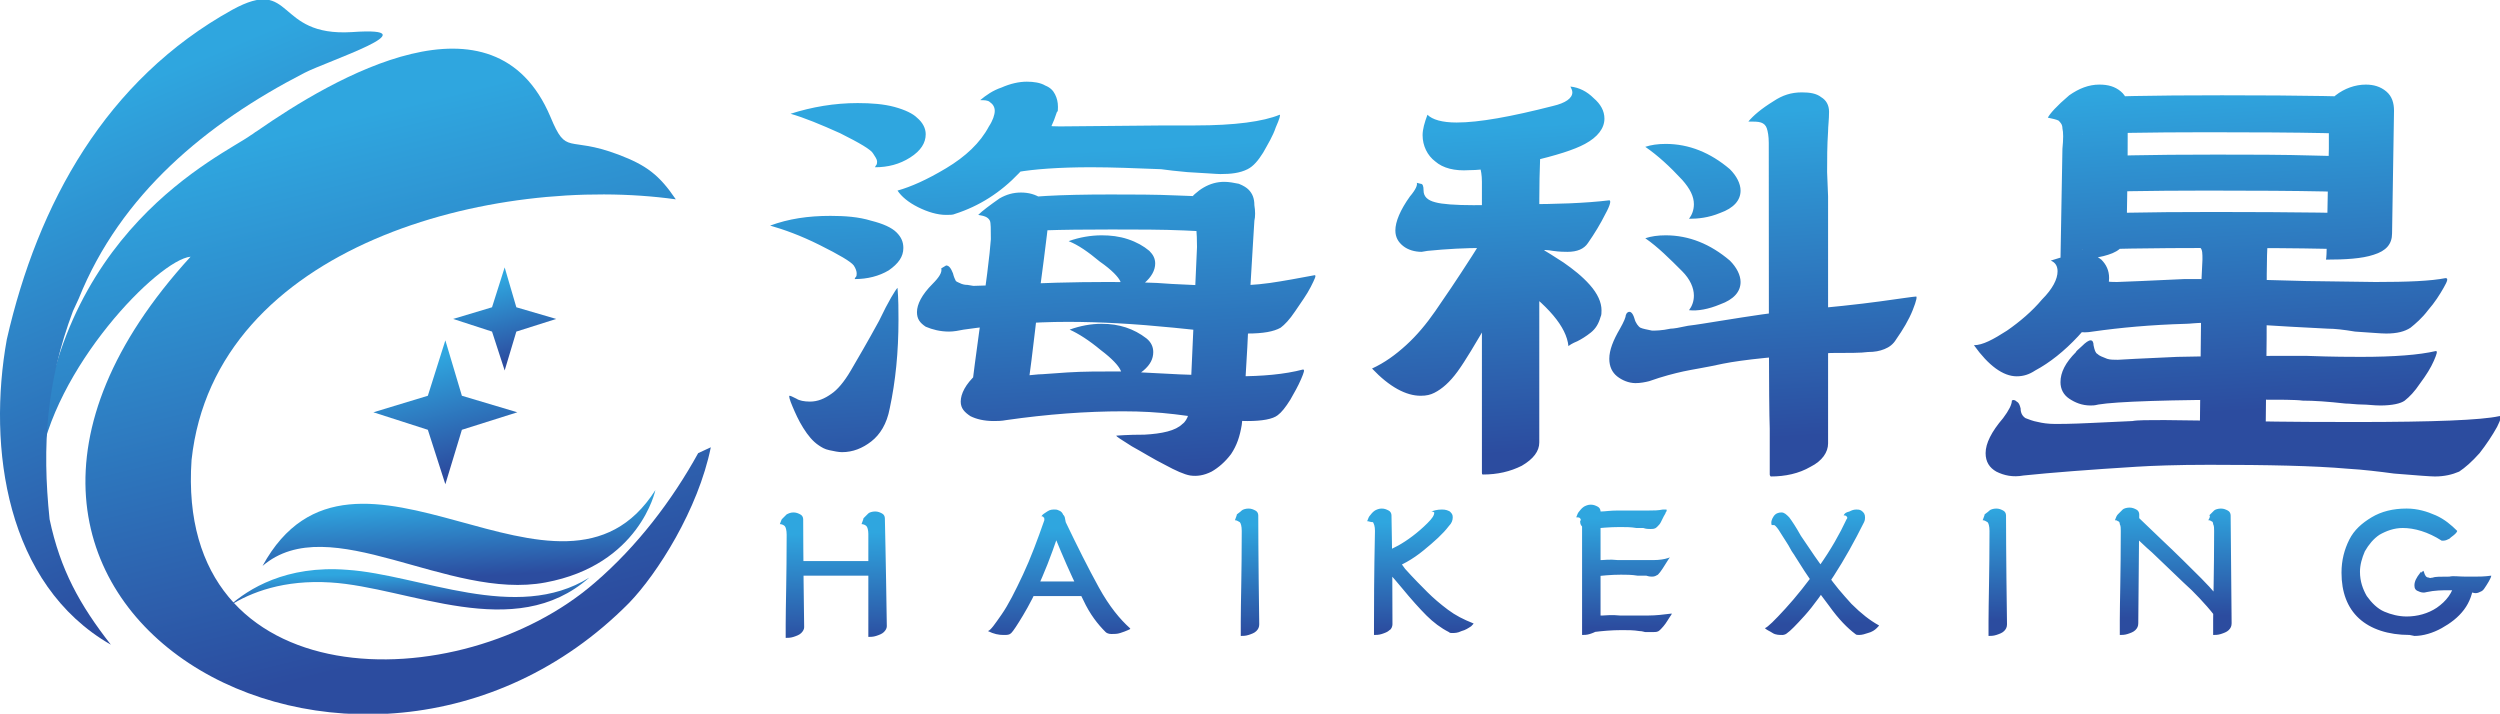 <?xml version="1.0" encoding="utf-8"?>
<!-- Generator: Adobe Illustrator 28.0.0, SVG Export Plug-In . SVG Version: 6.00 Build 0)  -->
<svg version="1.1" id="图层_1" xmlns="http://www.w3.org/2000/svg" xmlns:xlink="http://www.w3.org/1999/xlink" x="0px" y="0px"
	 viewBox="0 0 257.1 73.4" style="enable-background:new 0 0 257.1 73.4;" xml:space="preserve">
<style type="text/css">
	
		.st0{clip-path:url(#SVGID_00000139255620144401603100000001497599883877988515_);fill:url(#SVGID_00000005257377895152586500000008884716684789506188_);}
	
		.st1{clip-path:url(#SVGID_00000026146700559821559760000000925418898502869145_);fill:url(#SVGID_00000139257247910345515480000003093913968664361405_);}
	
		.st2{clip-path:url(#SVGID_00000019678672888026250570000003241122732037729184_);fill:url(#SVGID_00000069399945187972515630000011852765856300305844_);}
	
		.st3{clip-path:url(#SVGID_00000035510167943504336010000006294779376982434737_);fill:url(#SVGID_00000085957733086405331770000014413500155393755577_);}
	
		.st4{clip-path:url(#SVGID_00000143583385903379129910000014608744512101902526_);fill:url(#SVGID_00000023999557286131086840000008204883322055732137_);}
	
		.st5{clip-path:url(#SVGID_00000080173921608041693180000012328940273250488454_);fill:url(#SVGID_00000085234494563420574220000005568390131853070239_);}
	
		.st6{clip-path:url(#SVGID_00000052098314636954865860000008711683285792209833_);fill:url(#SVGID_00000103946677130650593140000015391327886340160143_);}
	
		.st7{clip-path:url(#SVGID_00000104684681093672347880000013804317061639691184_);fill:url(#SVGID_00000137833646709596831170000003660230965260800959_);}
</style>
<g>
	<defs>
		<path id="SVGID_1_" d="M206.9,41.2c0,0.4-0.3,1-0.9,1.8c-1.2,1.4-1.8,2.6-1.8,3.6c0,0.9,0.4,1.5,1.1,1.9c0.8,0.4,1.7,0.6,2.8,0.4
			c2.9-0.3,6.8-0.6,11.6-0.9c1.6-0.1,4.1-0.2,7.5-0.2c6,0,10.8,0.1,14.2,0.4c1.7,0.1,3.3,0.3,4.8,0.5c2.4,0.2,3.8,0.3,4.2,0.3
			c1,0,1.8-0.2,2.5-0.5c0.6-0.4,1.3-1,2.1-1.9c0.7-0.9,1.3-1.8,1.8-2.7c0.4-0.8,0.5-1.2,0.2-1.1c-1.8,0.4-6.7,0.6-14.7,0.6
			c-2.8,0-6.7,0-11.8-0.1l-7.9-0.1c-1.7,0-2.8,0-3.3,0.1l-4.3,0.2c-2,0.1-3.3,0.1-3.6,0.1c-0.8,0-1.4-0.1-1.8-0.2
			c-0.6-0.1-1-0.3-1.3-0.4c-0.3-0.2-0.5-0.5-0.5-1c-0.1-0.4-0.2-0.6-0.4-0.7C207.2,41.1,207,41.1,206.9,41.2 M214.1,25.7
			c2.2-0.1,6.8-0.2,13.8-0.2c9.5,0,15,0.1,16.6,0.4l0.2-3.9c-2.8-0.1-8.5-0.2-17-0.2c-7.2,0-11.7,0.1-13.5,0.3V25.7z M214.1,19.8
			c2.4-0.1,6.7-0.2,12.9-0.2c10.1,0,15.9,0.1,17.5,0.4l0.2-3.8c-1.1-0.1-3.3-0.1-6.6-0.2c-3.3-0.1-6.7-0.1-10.2-0.1
			c-6.9,0-11.5,0.1-13.7,0.3V19.8z M214.1,13.8c2.4-0.1,6.7-0.2,12.9-0.2c10.1,0,15.9,0.1,17.5,0.4l0.2-3.9
			c-2.3-0.2-7.7-0.3-16.2-0.3c-7.3,0-12,0.1-14.3,0.3V13.8z M237.9,12.1c0.6,0.1,1,0.2,1.2,0.3c0.2,0.1,0.3,0.4,0.4,0.8
			c0,0.4,0,1.1,0,2.1l-0.1,3.9c-0.1,4.8-0.1,7.3-0.2,7.5c2,0,3.7-0.1,4.9-0.5c1.3-0.4,1.9-1.1,1.9-2.2l0.2-12.6c0-0.8-0.2-1.5-0.8-2
			c-0.6-0.5-1.3-0.7-2.1-0.7c-1.1,0-2.2,0.4-3.1,1.1C238.9,10.9,238.2,11.6,237.9,12.1z M210.6,12.1c0.5,0.1,0.9,0.2,1.1,0.3
			c0.2,0.2,0.4,0.4,0.4,0.8c0.1,0.4,0.1,1.1,0,2.1l-0.2,11.4c2,0,3.7-0.1,4.9-0.5c1.3-0.4,1.9-1.1,1.9-2.3l0.1-6.3
			c0-3.4,0-5.5,0.1-6.2c0-0.8-0.2-1.5-0.8-2c-0.6-0.5-1.3-0.7-2.2-0.7c-1.1,0-2.1,0.4-3.1,1.1C211.5,10.9,210.8,11.7,210.6,12.1z
			 M225.2,25.1c0.5,0,0.9,0.2,1.1,0.4c0.2,0.2,0.2,0.6,0.2,1.2l-0.1,2.1l-0.2,18.4c2,0,3.7-0.1,4.9-0.5c1.3-0.4,1.9-1.1,1.9-2.3
			l0.1-9.6c0-5.6,0-8.8,0.1-9.6c0-0.9-0.2-1.6-0.8-2.1s-1.3-0.7-2.2-0.7c-0.9,0-1.8,0.2-2.7,0.7C226,23.8,225.3,24.5,225.2,25.1z
			 M210.9,26.8c0.5,0.2,0.7,0.6,0.7,1.1c0,0.8-0.5,1.8-1.6,2.9c-1,1.2-2.3,2.3-3.6,3.2c-1.4,0.9-2.5,1.5-3.4,1.5
			c1.5,2.1,3,3.2,4.4,3.2c0.7,0,1.3-0.2,1.9-0.6c1.5-0.8,3-2,4.4-3.5c1.4-1.5,2.4-3,2.9-4.5c0.2-0.6,0.3-1.1,0.3-1.5
			c0-0.8-0.3-1.4-0.8-1.9c-0.5-0.4-1.3-0.7-2.2-0.7C213.1,26.2,212.1,26.4,210.9,26.8z M212.8,28.3c-1.2,1.1-1.8,2.1-1.8,3.2
			c0,0.9,0.4,1.6,1.3,2.1c0.9,0.5,1.8,0.7,2.9,0.5c2.8-0.4,6-0.7,9.6-0.8c0.4,0,1-0.1,1.9-0.1c1.3,0,4.3,0.1,8.9,0.4l3.8,0.2
			c0.7,0,1.6,0.1,2.8,0.3c1.6,0.1,2.6,0.2,3.2,0.2c1.1,0,1.9-0.2,2.5-0.6c0.5-0.4,1.2-1,1.8-1.8c0.7-0.8,1.2-1.6,1.6-2.3
			c0.4-0.7,0.5-1,0.2-1c-1.5,0.3-3.9,0.4-7.2,0.4l-7.2-0.1l-3.7-0.1c-3.3-0.1-5.6-0.1-6.9-0.1h-1.9l-4.4,0.2l-2.5,0.1
			c-0.4,0-0.8,0-1.2-0.1c-0.6-0.2-1-0.3-1.1-0.4c-0.2-0.1-0.3-0.5-0.4-1c0-0.3-0.2-0.4-0.4-0.4c-0.2,0-0.5,0.2-0.9,0.6
			C213.2,27.9,212.9,28.2,212.8,28.3z M213.5,36.2c-1.1,1.1-1.6,2.1-1.6,3.1c0,0.7,0.3,1.3,0.9,1.7c0.6,0.4,1.3,0.7,2.2,0.7
			c0.2,0,0.4,0,0.8-0.1c1.8-0.3,7.2-0.5,16.1-0.5c2.6,0,4.2,0,4.9,0.1c1.2,0,2.6,0.1,4.4,0.3c0.5,0,1.1,0.1,1.7,0.1
			c0.6,0,1.2,0.1,1.9,0.1c1.2,0,2.1-0.2,2.5-0.5c0.5-0.4,1-0.9,1.6-1.8c0.6-0.8,1.1-1.6,1.4-2.3c0.3-0.7,0.4-1,0.2-1
			c-1.7,0.4-4.3,0.6-7.7,0.6c-1,0-2.8,0-5.5-0.1h-3.8c-1.9,0-5.1,0-9.6,0.1l-4.3,0.2l-1.8,0.1c-0.4,0-0.8,0-1.1-0.1
			c-0.5-0.2-0.8-0.3-1-0.5c-0.2-0.1-0.3-0.4-0.4-0.9c0-0.3-0.1-0.5-0.3-0.5c-0.2,0-0.5,0.2-0.9,0.6
			C213.8,35.9,213.5,36.1,213.5,36.2z M158.9,25.8c0.2,0.1,0.8,0.5,1.9,1.2c1,0.7,1.9,1.4,2.7,2.3c0.8,0.9,1.2,1.8,1.2,2.6
			c0,0.3,0,0.5-0.1,0.7c-0.2,0.7-0.5,1.2-1,1.6c-0.5,0.4-1,0.7-1.4,0.9c-0.5,0.2-0.8,0.4-0.9,0.5c-0.2-2-2.1-4.2-5.6-6.7
			c-0.5-0.4-0.9-0.5-1.1-0.5c-0.2,0-0.4,0.1-0.4,0.3c-0.3-0.5-0.5-1-0.5-1.5c0-0.5,0.1-1,0.4-1.5c0.2-0.5,0.6-0.8,1.1-1
			c0.3-0.2,0.6-0.3,0.9-0.3C156.7,24.4,157.7,24.8,158.9,25.8z M173.7,31.9c0.3-0.4,0.5-0.9,0.5-1.5c0-0.8-0.4-1.7-1.2-2.5
			c-1.3-1.3-2.5-2.5-3.8-3.4c0.6-0.2,1.3-0.3,2.1-0.3c2.4,0,4.6,0.9,6.6,2.6c0.7,0.7,1.1,1.5,1.1,2.2c0,1-0.7,1.8-2.1,2.3
			C175.7,31.8,174.6,32,173.7,31.9z M173.7,22.5c0.3-0.4,0.5-0.9,0.5-1.5c0-0.8-0.4-1.6-1.2-2.5c-1.3-1.4-2.5-2.5-3.8-3.4
			c0.6-0.2,1.3-0.3,2.1-0.3c2.4,0,4.6,0.9,6.6,2.6c0.7,0.7,1.1,1.5,1.1,2.2c0,1-0.7,1.8-2.1,2.3C175.7,22.4,174.6,22.5,173.7,22.5z
			 M167.2,32.4c0,0.2-0.2,0.7-0.6,1.4c-0.7,1.2-1.1,2.2-1.1,3.1c0,0.8,0.3,1.4,0.8,1.8s1.2,0.7,1.9,0.7c0.5,0,1-0.1,1.4-0.2
			c1.4-0.5,2.6-0.8,3.5-1c0.9-0.2,2.3-0.4,4.1-0.8c2-0.4,5.7-0.8,11.1-1.1c1.8,0,3.1,0,3.8-0.1c0.7,0,1.2-0.1,1.7-0.3
			c0.5-0.2,0.9-0.5,1.2-1c0.7-1,1.3-2,1.7-3c0.4-1,0.5-1.5,0.3-1.4c-0.2,0-1.5,0.2-3.7,0.5c-2.2,0.3-5,0.6-8.5,0.9
			c-2.2,0.2-4.8,0.6-7.9,1.1c-1.3,0.2-2.4,0.4-3.3,0.5c-0.9,0.2-1.5,0.3-1.8,0.3c-0.9,0.2-1.6,0.2-1.9,0.2c-0.5-0.1-1-0.2-1.2-0.3
			s-0.5-0.5-0.6-0.9c-0.2-0.7-0.5-0.9-0.8-0.6L167.2,32.4z M150.6,16.6c0.5-0.8,1.4-1.6,2.5-2.4c0.5-0.4,1.2-0.7,1.8-0.9
			c0.7-0.2,1.3-0.3,1.8-0.3c1.2,0,1.8,0.5,1.8,1.5c-0.2,2.4-0.2,5.1-0.2,8.3v22.7c0,0.9-0.6,1.7-1.8,2.4c-1.2,0.6-2.5,0.9-4,0.9
			c-0.1,0-0.1-0.1-0.1-0.2c0-0.1,0-0.2,0-0.4c0-0.2,0-0.7,0-1.3c0-0.6,0-1.6,0-2.9V18.7c0-0.7-0.1-1.2-0.2-1.5
			c-0.1-0.3-0.3-0.5-0.5-0.5C151.6,16.7,151.2,16.6,150.6,16.6z M152.2,21.4c0.3-0.4,0.7-0.7,1.4-1c0.7-0.3,1.3-0.4,2-0.4
			c0.9,0,1.6,0.2,2.2,0.7c0.5,0.5,0.8,1.2,0.6,2.3c-0.1,0.6-0.3,1.2-0.6,1.9c-0.3,0.6-0.7,1.3-1,1.9c-0.4,0.6-0.6,1.1-0.8,1.4
			l-2.9,4.8c-1.4,2.4-2.4,4.1-3.2,5.2c-0.8,1.1-1.6,1.8-2.4,2.2c-0.4,0.2-0.8,0.3-1.4,0.3c-1.5,0-3.2-0.9-5-2.8
			c1.3-0.6,2.4-1.4,3.5-2.4c1.1-1,2.1-2.2,3-3.5c0.9-1.3,2.2-3.2,3.8-5.7l1.2-1.9c0.4-0.8,0.6-1.4,0.6-1.9
			C153.3,21.9,152.9,21.5,152.2,21.4z M146.1,18.9c0.2,0,0.3,0.2,0.3,0.7c0,0.6,0.4,1,1.2,1.2c0.7,0.2,2.1,0.3,3.9,0.3
			c2,0,3.7,0,5.1-0.1c3.4,0,6.4-0.1,8.9-0.4c0.2,0,0.1,0.5-0.4,1.4c-0.5,1-1.1,2-1.8,3c-0.4,0.6-1.1,0.9-2.1,0.9
			c-0.3,0-0.8,0-1.5-0.1c-0.5-0.1-1-0.1-1.4-0.1c-2.2-0.1-4.1-0.2-5.7-0.2c-1.9,0-3.8,0.1-5.8,0.3l-0.6,0.1c-0.7,0-1.4-0.2-1.9-0.6
			c-0.5-0.4-0.8-0.9-0.8-1.6c0-0.9,0.5-2.1,1.5-3.5c0.6-0.7,0.8-1.2,0.7-1.4L146.1,18.9z M161.5,8.9c0.9,0.1,1.7,0.5,2.4,1.2
			c0.7,0.6,1.1,1.3,1.1,2.1c0,1-0.7,1.9-2,2.6c-1.1,0.6-3,1.2-5.6,1.8c-2.6,0.5-4.7,0.9-6.3,0.9c-1.5,0.1-2.7-0.2-3.5-0.9
			c-0.8-0.6-1.3-1.6-1.3-2.7c0-0.6,0.2-1.3,0.5-2.1c0.5,0.5,1.5,0.8,3,0.8c2.3,0,5.6-0.6,9.9-1.7c1.3-0.3,2-0.8,2-1.4
			C161.7,9.3,161.6,9.1,161.5,8.9z M179.8,12.5c0.6,0,1,0,1.3,0.1c0.3,0.1,0.5,0.3,0.6,0.6c0.1,0.3,0.2,0.8,0.2,1.5
			c0,16.8,0,26.6,0.1,29.4c0,1.3,0,2.3,0,2.9c0,0.6,0,1.1,0,1.3c0,0.2,0,0.4,0,0.5c0,0.1,0.1,0.2,0.1,0.2c1.5,0,2.9-0.3,4.1-1
			c1.2-0.6,1.8-1.5,1.8-2.4V20.2l-0.1-2.5c0-1.3,0-2.7,0.1-4.2c0-0.5,0.1-1.2,0.1-2c0-0.7-0.3-1.2-0.8-1.5c-0.5-0.4-1.2-0.5-2-0.5
			c-1.1,0-2,0.3-2.9,0.9C181.1,11.2,180.3,11.9,179.8,12.5z M122,20.9c1.1-1.4,2.4-2.2,3.9-2.2c0.5,0,1,0.1,1.5,0.2
			c0.5,0.2,0.8,0.4,1,0.6c0.4,0.4,0.6,0.9,0.6,1.6c0.1,0.6,0.1,1.2,0,1.6c0,0.2-0.2,3-0.5,8.3c-0.3,6.9-0.6,11.1-0.8,12.7
			c-0.2,1.2-0.5,2.1-1.1,3c-0.6,0.8-1.3,1.4-2,1.8c-0.8,0.4-1.5,0.5-2.2,0.4c-0.6-0.1-1.5-0.5-2.6-1.1c-1.2-0.6-2.3-1.3-3.4-1.9
			c-1.1-0.7-1.6-1-1.6-1.1c0.1,0,1.1-0.1,2.9-0.1c1.8-0.1,3.2-0.4,3.9-1.1c0.3-0.2,0.5-0.6,0.6-0.9c0.1-0.4,0.2-0.9,0.2-1.6
			l0.7-15.7C123.1,22.5,122.7,21,122,20.9z M110,33.9c1.1-0.4,2.2-0.6,3.3-0.6c1.8,0,3.3,0.5,4.6,1.5c0.5,0.4,0.7,0.9,0.7,1.4
			c0,0.7-0.3,1.3-1,1.9c-0.7,0.6-1.5,0.8-2.4,0.7c0,0,0-0.1,0.1-0.1c0.1-0.1,0.1-0.1,0.1-0.2c0-0.1-0.1-0.3-0.2-0.5
			c-0.2-0.4-0.8-1.1-2-2C112,35,110.9,34.3,110,33.9z M109.9,24.8c1.1-0.4,2.3-0.6,3.4-0.6c0.9,0,1.8,0.1,2.7,0.4
			c0.9,0.3,1.6,0.7,2.2,1.2c0.4,0.4,0.6,0.8,0.6,1.3c0,0.7-0.4,1.4-1.1,2c-0.7,0.6-1.6,0.8-2.5,0.7c0,0,0-0.1,0.1-0.1
			c0.1-0.1,0.1-0.1,0.1-0.2c0-0.1-0.1-0.3-0.2-0.6c-0.2-0.4-0.8-1.1-2.1-2C111.9,25.9,110.9,25.2,109.9,24.8z M79.2,23.2
			c1.4,0.4,3.1,1,5.1,2c2,1,3.2,1.7,3.5,2.1c0.2,0.3,0.3,0.6,0.3,0.8c0,0.2,0,0.3-0.1,0.4c-0.1,0.1-0.1,0.2-0.1,0.2
			c1.3,0,2.5-0.3,3.5-0.9c1-0.7,1.5-1.4,1.5-2.3c0-0.6-0.2-1.1-0.7-1.6c-0.5-0.5-1.4-0.9-2.6-1.2c-1.3-0.4-2.7-0.5-4.2-0.5
			C83.1,22.2,81.1,22.5,79.2,23.2z M81.3,11.7c1.4,0.4,3.1,1.1,5.1,2c2,1,3.2,1.7,3.4,2.1c0.2,0.3,0.4,0.6,0.4,0.8
			c0,0.1,0,0.3-0.1,0.4c-0.1,0.1-0.1,0.2-0.1,0.2c1.3,0,2.5-0.3,3.6-1c1.1-0.7,1.6-1.5,1.6-2.4c0-0.6-0.3-1.2-0.9-1.7
			c-0.4-0.4-1.2-0.8-2.3-1.1c-1.1-0.3-2.4-0.4-3.8-0.4C85.8,10.6,83.5,11,81.3,11.7z M92.3,29.6c-0.2,0.2-0.9,1.3-1.9,3.4
			c-1.2,2.2-2.2,3.9-2.9,5.1c-0.7,1.2-1.4,2-2,2.4c-0.7,0.5-1.4,0.8-2.2,0.8c-0.6,0-1.1-0.1-1.4-0.3c-0.4-0.2-0.6-0.3-0.7-0.3
			c-0.1,0,0,0.4,0.3,1.1c0.3,0.7,0.6,1.4,1.1,2.2c0.5,0.8,1,1.4,1.6,1.8c0.3,0.2,0.6,0.4,1.1,0.5c0.5,0.1,0.9,0.2,1.3,0.2
			c1.1,0,2.1-0.4,3-1.1c0.9-0.7,1.6-1.8,1.9-3.4c0.6-2.8,0.9-5.8,0.9-9.1C92.4,31.9,92.4,30.8,92.3,29.6z M105.1,11.1
			c0-0.1,0-0.1,0.1-0.1c0.1,0,0.2,0.1,0.4,0.2c0.2,0.1,0.3,0.3,0.3,0.4c0.1,0.8,0.5,1.2,1.3,1.3c0.2,0,0.8,0.1,1.8,0.1l10.8-0.1h3.1
			c4.1,0,7-0.4,8.7-1.1c0.1,0,0,0.4-0.4,1.3c-0.3,0.9-0.8,1.7-1.3,2.6c-0.5,0.8-1,1.4-1.6,1.7c-0.8,0.4-1.7,0.5-2.8,0.5
			c-0.4,0-1.5-0.1-3.4-0.2c-1.1-0.1-2-0.2-2.7-0.3c-2.6-0.1-5-0.2-7.2-0.2c-3.3,0-5.9,0.2-7.6,0.5c-0.6,0.1-1.1,0.2-1.5,0.2
			c-1.2,0-1.8-0.4-1.8-1.3c0-0.5,0.1-1,0.4-1.4c0.3-0.5,0.4-0.7,0.5-0.8c0.2-0.3,0.7-0.9,1.6-1.8c0.1-0.1,0.4-0.4,0.8-0.8
			C105,11.4,105.1,11.2,105.1,11.1z M100.8,10.3c0.6-0.5,1.3-1,2.2-1.3c0.9-0.4,1.8-0.6,2.6-0.6c0.7,0,1.4,0.1,1.9,0.4
			c0.5,0.2,0.8,0.5,1,0.9c0.2,0.4,0.3,0.8,0.3,1.3c0,0.3,0,0.5-0.1,0.5c-0.7,2.2-2,4.3-3.9,6.3c-1.9,2-4.1,3.4-6.6,4.2
			c-0.2,0.1-0.5,0.1-0.9,0.1c-0.9,0-1.9-0.3-2.9-0.8c-1-0.5-1.7-1.1-2.1-1.7c1.4-0.4,3-1.1,5-2.3c2-1.2,3.5-2.6,4.4-4.3
			c0.4-0.6,0.6-1.2,0.6-1.6c0-0.4-0.2-0.7-0.5-0.9C101.6,10.3,101.2,10.3,100.8,10.3z M100.6,22.1c0.4-0.4,1.2-1,2.2-1.7
			c0.7-0.4,1.4-0.6,2.2-0.6c0.8,0,1.5,0.2,2.1,0.6c0.5,0.4,0.8,0.9,0.8,1.6c0,0.2-0.3,2.9-1,8.1c-0.7,6.1-1.1,9.3-1.2,9.6
			c-0.1,0.8-0.7,1.4-1.9,1.7c-1.2,0.3-2.5,0.4-4,0.3c-0.1,0,0.2-2.5,0.9-7.6c0.7-4.8,1.1-8,1.2-9.5c0-1,0-1.7-0.1-1.9
			C101.6,22.3,101.2,22.2,100.6,22.1z M103.6,20.6c1.8-0.4,5.3-0.6,10.6-0.6c2.3,0,4.6,0,6.8,0.1c2.2,0.1,3.9,0.1,5.1,0.2l-0.1,3.7
			c-0.5-0.1-1.9-0.2-4.2-0.3c-2.3-0.1-4.8-0.1-7.5-0.1c-5.5,0-9.1,0.1-10.8,0.4V20.6z M101.6,36.7c0.4,0,0.6,0.3,0.6,0.8
			c0.1,0.4,0.2,0.7,0.4,0.8c0.2,0.1,0.6,0.2,1.1,0.3l0.6,0.1c0.6,0,1.4-0.1,2.5-0.2c0.4,0,1.4-0.1,3-0.2c1.6-0.1,3.3-0.1,5-0.1
			c1.1,0,2,0,2.6,0.1l3.9,0.2c3.1,0.1,5,0.2,5.9,0.2c2.6,0,4.9-0.2,6.8-0.7c0.2,0,0.1,0.3-0.2,1c-0.3,0.7-0.7,1.4-1.1,2.1
			c-0.5,0.8-0.9,1.3-1.3,1.6c-0.5,0.4-1.6,0.6-3.1,0.6c-1.4,0-3.9-0.2-7.5-0.7c-1.7-0.2-3.4-0.3-5.3-0.3c-3.8,0-7.8,0.3-12,0.9
			c-0.5,0.1-1,0.1-1.3,0.1c-1,0-1.8-0.2-2.4-0.5c-0.6-0.4-1-0.8-1-1.5c0-0.8,0.5-1.8,1.6-2.8c0.7-0.7,1-1.3,0.9-1.7L101.6,36.7z
			 M97.3,27.3c0.3,0,0.5,0.3,0.7,0.8c0.1,0.4,0.2,0.6,0.3,0.8c0.1,0.1,0.4,0.2,0.6,0.3c0.3,0.1,0.5,0.1,0.6,0.1l0.6,0.1l3.2-0.1
			c3.5-0.2,7.1-0.3,10.6-0.3c1.1,0,2.8,0,5.1,0.1l1.5,0.1c2.1,0.1,3.8,0.2,5.2,0.2c1.8,0,3.5-0.1,4.9-0.3c1.4-0.2,3-0.5,4.6-0.8
			c0.2,0,0,0.4-0.4,1.2c-0.4,0.8-1,1.6-1.6,2.5c-0.6,0.9-1.1,1.4-1.5,1.7c-0.7,0.4-1.8,0.6-3.4,0.6c-1.4,0-3.9-0.2-7.6-0.6
			c-4-0.4-7.6-0.6-10.9-0.6c-3.6,0-7.2,0.3-10.7,0.8c-0.5,0.1-1,0.2-1.5,0.2c-0.9,0-1.7-0.2-2.4-0.5c-0.6-0.4-0.9-0.8-0.9-1.5
			c0-0.8,0.5-1.8,1.6-2.9c0.7-0.7,1-1.2,0.9-1.6L97.3,27.3z"/>
	</defs>
	<clipPath id="SVGID_00000169559530155374106830000011329094235128780945_">
		<use xlink:href="#SVGID_1_"  style="overflow:visible;"/>
	</clipPath>
	
		<linearGradient id="SVGID_00000114785411491764435130000012794567093562009731_" gradientUnits="userSpaceOnUse" x1="169.19" y1="45.824" x2="167.26" y2="12.314">
		<stop  offset="0" style="stop-color:#2C4C9F"/>
		<stop  offset="1" style="stop-color:#2FA6DF"/>
	</linearGradient>
	
		<rect x="79.2" y="8.4" style="clip-path:url(#SVGID_00000169559530155374106830000011329094235128780945_);fill:url(#SVGID_00000114785411491764435130000012794567093562009731_);" width="178.1" height="40.7"/>
</g>
<g>
	<defs>
		<path id="SVGID_00000085942889406608884920000013874626590673891739_" d="M248.9,58.9c-0.4,0.5-0.6,0.9-0.6,1.3
			c0,0.3,0.1,0.5,0.4,0.6c0.2,0.1,0.5,0.2,0.8,0.1c0.9-0.2,1.7-0.2,2.4-0.2c0.3,0,0.8,0,1.4,0.1c-0.1,0,0.2,0,0.7,0.1
			c0.2,0,0.4,0.1,0.6,0.1c0.2,0,0.4-0.1,0.6-0.2v0c0.2-0.1,0.3-0.3,0.5-0.6c0.2-0.3,0.3-0.5,0.4-0.7c0.1-0.2,0.1-0.3,0.1-0.3
			c-0.7,0.1-1.3,0.1-1.7,0.1c-0.2,0-0.5,0-0.9,0c-0.8,0-1.3-0.1-1.7,0c-0.9,0-1.5,0-1.7,0.1c-0.2,0-0.3,0.1-0.4,0
			c-0.3,0-0.4-0.2-0.5-0.5c0-0.1-0.1-0.2-0.1-0.2c0,0-0.1,0.1-0.2,0.2C249,58.7,249,58.8,248.9,58.9 M248.3,65.4
			c0.9,0,1.9-0.3,2.8-0.8c0.9-0.5,1.7-1.1,2.3-1.9c0.6-0.8,0.9-1.7,1-2.7c0-0.5-0.2-0.7-0.6-0.7c-0.2,0-0.5,0.1-0.8,0.2
			c-0.3,0.1-0.4,0.2-0.5,0.3c-0.3,1.2-0.9,2-1.9,2.7c-0.9,0.6-2,0.9-3.1,0.9c-0.8,0-1.6-0.2-2.3-0.5c-0.7-0.3-1.3-0.9-1.8-1.6
			c-0.4-0.7-0.7-1.5-0.7-2.5c0-0.7,0.2-1.4,0.5-2.1c0.4-0.7,0.9-1.3,1.5-1.7c0.7-0.4,1.5-0.7,2.4-0.7c1.2,0,2.6,0.4,4,1.3
			c0,0,0.1,0,0.2,0c0.2,0,0.4-0.1,0.6-0.2c0.2-0.2,0.4-0.3,0.6-0.5c0.2-0.2,0.2-0.3,0.2-0.3c-0.6-0.6-1.3-1.2-2.2-1.6
			c-0.9-0.4-1.9-0.7-3-0.7c-1.4,0-2.6,0.3-3.6,0.9c-1,0.6-1.8,1.3-2.3,2.3c-0.5,1-0.8,2.1-0.8,3.4c0,2,0.6,3.6,1.8,4.7
			c1.2,1.1,3,1.7,5.2,1.7L248.3,65.4z M227.1,53.5c0.1,0,0.2,0,0.3,0.1c0.1,0,0.2,0.1,0.2,0.3c0.1,0.2,0.1,0.4,0.1,0.7
			c0,4.3-0.1,7.4-0.1,9.2c0,1,0,1.5,0,1.5c0.2,0,0.5,0,0.8-0.1c0.3-0.1,0.6-0.2,0.8-0.4c0.2-0.2,0.3-0.4,0.3-0.7l-0.1-11.1
			c0-0.2-0.1-0.4-0.3-0.5c-0.2-0.1-0.4-0.2-0.7-0.2c-0.3,0-0.6,0.1-0.7,0.2c-0.2,0.2-0.4,0.4-0.5,0.5
			C227.3,53,227.3,53.2,227.1,53.5z M217.5,53.5c0.1,0,0.2,0,0.3,0.1c0.1,0,0.2,0.1,0.2,0.3c0.1,0.2,0.1,0.4,0.1,0.7
			c0,4.3-0.1,7.4-0.1,9.2c0,1,0,1.5,0,1.5c0.2,0,0.5,0,0.8-0.1c0.3-0.1,0.6-0.2,0.8-0.4c0.2-0.2,0.3-0.4,0.3-0.7L220,52.9
			c0-0.2-0.1-0.4-0.3-0.5c-0.2-0.1-0.4-0.2-0.7-0.2c-0.3,0-0.6,0.1-0.7,0.2c-0.2,0.2-0.4,0.4-0.5,0.5
			C217.7,53,217.6,53.2,217.5,53.5z M229.5,63.1c-1-1.3-2-2.5-3.1-3.6c-1.1-1.1-2.5-2.5-4.2-4.1l-2.4-2.3l-1.2,1.2
			c1.2,1.1,2.1,2,2.7,2.5c1.7,1.6,3,2.9,4.1,3.9c1.1,1.1,2.1,2.2,3,3.5L229.5,63.1z M203.9,53.5c0.2,0,0.3,0.1,0.5,0.2
			c0.1,0.1,0.2,0.4,0.2,0.9c0,4.3-0.1,7.4-0.1,9.3c0,1,0,1.5,0,1.5c0.2,0,0.5,0,0.8-0.1c0.3-0.1,0.6-0.2,0.8-0.4
			c0.2-0.2,0.3-0.4,0.3-0.7c-0.1-7.1-0.1-10.9-0.1-11.2c0-0.2-0.1-0.4-0.3-0.5c-0.2-0.1-0.4-0.2-0.7-0.2c-0.3,0-0.6,0.1-0.7,0.2
			c-0.2,0.2-0.4,0.3-0.5,0.4C204.1,53,204,53.2,203.9,53.5z M184,53.2c-0.3-0.3-0.5-0.5-0.8-0.5c-0.3,0-0.6,0.1-0.8,0.4
			c-0.2,0.3-0.3,0.6-0.2,0.9v0c0,0,0,0,0.1,0c0,0,0.1,0,0.1,0c0.1,0,0.1,0,0.2,0.1c0.2,0.2,0.4,0.5,0.7,1c0.3,0.5,0.6,0.9,0.8,1.3
			c0.2,0.4,0.4,0.6,0.5,0.8c1.3,2.1,2.5,3.8,3.5,5.1c1,1.4,1.9,2.3,2.7,2.9c0.1,0.1,0.2,0.1,0.4,0.1c0.3,0,0.6-0.1,0.9-0.2
			c0.4-0.1,0.7-0.3,0.9-0.5c0.2-0.2,0.3-0.3,0.2-0.3c-0.9-0.5-1.8-1.2-2.8-2.2c-0.9-1-1.8-2-2.5-3.1c-0.8-1.1-1.7-2.4-2.7-3.9
			C184.7,54.2,184.3,53.6,184,53.2z M189.6,53c0.1,0,0.2,0,0.3,0.1c0.1,0.1,0.1,0.2,0,0.3c-0.7,1.5-1.6,3.1-2.8,4.8
			c-1.2,1.7-2.4,3.2-3.5,4.4c-1.1,1.2-1.8,1.9-2.1,2c0.2,0.2,0.5,0.3,0.8,0.5c0.3,0.2,0.7,0.2,1,0.2c0.2,0,0.4-0.1,0.5-0.2
			c0.3-0.2,0.9-0.8,1.8-1.8c0.9-1,1.9-2.4,3-4.1c1.1-1.7,2.1-3.5,3.1-5.5c0.1-0.2,0.1-0.4,0.1-0.5c0-0.3-0.1-0.5-0.4-0.7
			c-0.2-0.1-0.3-0.1-0.5-0.1c-0.3,0-0.5,0.1-0.7,0.2C189.8,52.7,189.7,52.8,189.6,53L189.6,53z M163.7,62.6c0.1,0,0.1,0.1,0.1,0.2
			c0.1,0.3,0.2,0.4,0.5,0.5c0,0,0.2,0,0.5,0c0.3,0,0.9-0.1,1.8,0c0.4,0,1,0,1.6,0c0.6,0,1,0,1.3,0c0.8,0,1.6-0.1,2.4-0.2
			c0.1,0-0.1,0.2-0.4,0.7c-0.3,0.5-0.6,0.8-0.8,1v0c-0.2,0.2-0.4,0.2-0.7,0.2c-0.1,0-0.2,0-0.4,0c-0.1,0-0.2,0-0.4,0
			c-0.1,0-0.3-0.1-0.6-0.1c-0.6-0.1-1.2-0.1-1.8-0.1c-1.1,0-2.1,0.1-2.9,0.2l-0.2,0c-0.3,0-0.5-0.1-0.7-0.2
			c-0.2-0.1-0.3-0.3-0.3-0.6c0-0.4,0.2-0.8,0.6-1.3C163.6,62.8,163.7,62.7,163.7,62.6L163.7,62.6z M163.6,56.9
			c0.1,0,0.1,0.1,0.2,0.2c0.1,0.3,0.2,0.5,0.5,0.5c0,0,0.2,0,0.4,0c0.2,0,0.8-0.1,1.7,0c0.3,0,0.7,0,1.1,0c0.4,0,0.7,0,0.9,0
			c0.7,0,1.2,0,1.6,0c0.7,0,1.2-0.1,1.5-0.2c0.1,0,0.2-0.1,0.2-0.1c0,0,0,0,0,0c0,0,0,0.1-0.1,0.2c-0.5,0.8-0.8,1.3-1.1,1.6
			c-0.2,0.1-0.3,0.2-0.6,0.2c-0.1,0-0.3,0-0.6-0.1c-0.1,0-0.2,0-0.4,0c-0.1,0-0.3,0-0.5,0c-0.6-0.1-1.2-0.1-1.7-0.1
			c-1,0-2,0.1-2.8,0.2l-0.2,0c-0.3,0-0.5-0.1-0.7-0.2c-0.2-0.1-0.3-0.3-0.3-0.6c0-0.3,0.2-0.8,0.6-1.3
			C163.5,57.1,163.6,57,163.6,56.9L163.6,56.9z M163.2,52.4c0.2-0.3,0.3-0.4,0.3-0.4c0,0,0.1,0,0.1,0.1c0.1,0.3,0.2,0.5,0.5,0.5
			c0,0,0.2,0,0.6,0c0.3,0,0.9-0.1,1.7-0.1c0.6,0,1.2,0,1.9,0l1.3,0c0.5,0,0.9,0,1.4-0.1l0.3,0c0.1,0,0.1,0,0.1,0.1
			c0,0,0,0.1-0.1,0.2c0,0.1-0.1,0.2-0.2,0.4c-0.1,0.2-0.2,0.4-0.3,0.6c-0.1,0.2-0.2,0.3-0.4,0.5c-0.2,0.2-0.4,0.2-0.7,0.2
			c-0.2,0-0.4,0-0.7-0.1c-0.1,0-0.2,0-0.3,0c-0.1,0-0.2,0-0.4,0c-0.6-0.1-1.1-0.1-1.7-0.1c-1.1,0-2.1,0.1-3,0.2
			c-0.3,0-0.6,0-0.8-0.2c-0.2-0.1-0.3-0.3-0.3-0.6C162.7,53.3,162.8,52.9,163.2,52.4z M162.1,53.2c0.1-0.3,0.2-0.5,0.3-0.6
			c0.1-0.1,0.2-0.3,0.5-0.5c0.2-0.1,0.4-0.2,0.7-0.2c0.3,0,0.5,0.1,0.7,0.2c0.2,0.1,0.3,0.3,0.3,0.5v11.6c0,0.2,0,0.4-0.3,0.6
			c-0.2,0.2-0.5,0.3-0.8,0.4c-0.3,0.1-0.6,0.1-0.8,0.1V54.2c0-0.5-0.1-0.7-0.2-0.9C162.4,53.2,162.3,53.2,162.1,53.2z M147.2,52.6
			c0.3-0.1,0.6-0.2,1.1-0.2c0.4,0,0.6,0.1,0.8,0.2c0.2,0.2,0.3,0.3,0.3,0.6c0,0.3-0.1,0.6-0.4,0.9c-0.6,0.8-1.5,1.6-2.6,2.5
			c-1.1,0.9-2.3,1.6-3.6,2c-0.1,0-0.2,0.1-0.3,0.1c-0.3,0-0.5-0.2-0.7-0.5c-0.2-0.3-0.3-0.8-0.3-1.3c0.6,0,1.4-0.3,2.3-0.8
			c0.9-0.5,2-1.3,3-2.3c0.5-0.5,0.7-0.8,0.7-1.1C147.5,52.7,147.4,52.6,147.2,52.6z M140.6,53.6c0.1-0.3,0.2-0.5,0.3-0.6
			c0.1-0.1,0.2-0.3,0.5-0.5c0.2-0.1,0.4-0.2,0.7-0.2c0.3,0,0.5,0.1,0.7,0.2c0.2,0.1,0.3,0.3,0.3,0.5c0,0.3,0.1,4,0.1,11.2
			c0,0.2-0.1,0.5-0.3,0.6c-0.2,0.2-0.5,0.3-0.8,0.4c-0.3,0.1-0.6,0.1-0.8,0.1l0-1.1c0-1.7,0-4.9,0.1-9.6c0-0.5-0.1-0.7-0.2-0.9
			C140.9,53.7,140.8,53.6,140.6,53.6z M144.5,58.5c0.9,1,1.7,1.8,2.3,2.4c0.6,0.6,1.3,1.2,2.1,1.8c0.8,0.6,1.6,1,2.6,1.4
			c0.1,0,0,0.1-0.2,0.3c-0.3,0.2-0.6,0.4-1,0.5c-0.4,0.2-0.7,0.2-1,0.2c-0.1,0-0.2,0-0.3-0.1c-0.8-0.4-1.6-1-2.3-1.7
			c-0.7-0.7-1.6-1.7-2.5-2.8c-0.6-0.7-1-1.2-1.2-1.4c-0.3-0.3-0.4-0.4-0.6-0.3c0,0,0-0.1,0-0.4c0.1-0.3,0.2-0.5,0.3-0.8
			c0.1-0.2,0.3-0.4,0.5-0.4c0.2,0,0.4,0.1,0.5,0.2L144.5,58.5z M127,53.5c0.2,0,0.3,0.1,0.5,0.2c0.1,0.1,0.2,0.4,0.2,0.9
			c0,4.3-0.1,7.4-0.1,9.3c0,1,0,1.5,0,1.5c0.2,0,0.5,0,0.8-0.1c0.3-0.1,0.6-0.2,0.8-0.4c0.2-0.2,0.3-0.4,0.3-0.7
			c-0.1-7.1-0.1-10.9-0.1-11.2c0-0.2-0.1-0.4-0.3-0.5c-0.2-0.1-0.4-0.2-0.7-0.2c-0.3,0-0.6,0.1-0.7,0.2c-0.2,0.2-0.4,0.3-0.5,0.4
			C127.2,53,127.1,53.2,127,53.5z M112,59.8v1.5h-6.5v-1.5H112z M109.6,53.7c1.2,2.5,2.3,4.7,3.4,6.7s2.2,3.3,3.2,4.2
			c0.1,0.1,0,0.1-0.2,0.2c-0.2,0.1-0.5,0.2-0.8,0.3c-0.3,0.1-0.6,0.1-0.9,0.1c-0.3,0-0.5-0.1-0.6-0.2c-0.8-0.8-1.6-1.8-2.3-3.3
			c-0.7-1.4-1.5-3.1-2.3-5c-0.4-1-0.7-1.7-0.9-2c-0.2-0.4-0.3-0.5-0.4-0.5c0,0,0-0.1,0.1-0.4c0.1-0.2,0.3-0.5,0.5-0.7
			c0.2-0.2,0.4-0.3,0.6-0.3c0.2,0,0.4,0.1,0.5,0.4L109.6,53.7z M107.1,53.1c0.1-0.2,0.3-0.3,0.6-0.5c0.3-0.2,0.5-0.2,0.8-0.2
			c0.1,0,0.2,0,0.4,0.1c0.3,0.1,0.5,0.4,0.5,0.8c0,0.1,0,0.2-0.1,0.3c-0.7,2.1-1.4,4.1-2.1,5.7c-0.7,1.7-1.4,3-2,4
			c-0.6,1-1,1.6-1.2,1.8c-0.2,0.2-0.4,0.2-0.8,0.2c-0.5,0-1-0.1-1.6-0.4c0.3-0.1,0.7-0.7,1.4-1.7c0.7-1,1.4-2.4,2.2-4.1
			c0.8-1.7,1.5-3.6,2.2-5.6c0,0,0-0.1,0-0.1c0-0.1,0-0.2-0.1-0.2C107.3,53.1,107.2,53.1,107.1,53.1z M88.6,53.9
			c0.2,0,0.4,0.1,0.5,0.2c0.1,0.1,0.2,0.4,0.2,0.8l0,8.7c0,1.3,0,1.9,0,1.9c0.2,0,0.5,0,0.8-0.1c0.3-0.1,0.6-0.2,0.8-0.4
			c0.2-0.2,0.3-0.4,0.3-0.6C91.1,57.3,91,53.6,91,53.3c0-0.2-0.1-0.4-0.3-0.5c-0.2-0.1-0.4-0.2-0.7-0.2c-0.3,0-0.6,0.1-0.7,0.2
			c-0.2,0.2-0.4,0.4-0.5,0.5C88.8,53.4,88.7,53.6,88.6,53.9z M80.2,53.9c0.2,0,0.4,0.1,0.5,0.2c0.1,0.1,0.2,0.4,0.2,0.9
			c0,4.3-0.1,7.4-0.1,9.2c0,1,0,1.4,0,1.4c0.2,0,0.5,0,0.8-0.1c0.3-0.1,0.6-0.2,0.8-0.4c0.2-0.2,0.3-0.4,0.3-0.6
			c-0.1-7.1-0.1-10.8-0.1-11.1c0-0.2-0.1-0.4-0.3-0.5c-0.2-0.1-0.4-0.2-0.7-0.2c-0.3,0-0.5,0.1-0.7,0.2c-0.2,0.2-0.4,0.4-0.5,0.5
			C80.4,53.4,80.3,53.6,80.2,53.9z M81.4,59.2h9.2v-1.5h-9.2V59.2z"/>
	</defs>
	<clipPath id="SVGID_00000134948562042858665590000000445877284580673710_">
		<use xlink:href="#SVGID_00000085942889406608884920000013874626590673891739_"  style="overflow:visible;"/>
	</clipPath>
	
		<linearGradient id="SVGID_00000113310597877739273630000015261704687825298359_" gradientUnits="userSpaceOnUse" x1="168.318" y1="64.488" x2="168.098" y2="53.218">
		<stop  offset="0" style="stop-color:#2C4C9F"/>
		<stop  offset="1" style="stop-color:#2FA6DF"/>
	</linearGradient>
	
		<rect x="80.2" y="51.9" style="clip-path:url(#SVGID_00000134948562042858665590000000445877284580673710_);fill:url(#SVGID_00000113310597877739273630000015261704687825298359_);" width="176.1" height="13.7"/>
</g>
<g>
	<defs>
		<path id="SVGID_00000018220392503961002830000014879346006018823573_" d="M19.7,47.3C18,72,47.3,72,61.2,59.9
			c4.3-3.7,7.9-8.4,10.6-13.3c0.4-0.2,0.9-0.4,1.3-0.6c-1.3,6.4-5.5,13-8.4,16c-27.6,27.9-78.1,0.5-45.1-35.6
			C16.3,26.7,5.4,37.9,4,48.2C5.2,23.8,22.9,16,25.8,13.9c0.2-0.1,0.4-0.3,0.6-0.4C34.3,8,50.8-1.7,56.6,12c1.7,4.1,1.7,1.9,7,3.9
			c2.9,1.1,4.2,2.1,5.9,4.6C50.9,17.9,22.1,25.1,19.7,47.3"/>
	</defs>
	<clipPath id="SVGID_00000016785266667833333090000018239044602831673998_">
		<use xlink:href="#SVGID_00000018220392503961002830000014879346006018823573_"  style="overflow:visible;"/>
	</clipPath>
	
		<linearGradient id="SVGID_00000142145038834248859670000003048109199761420696_" gradientUnits="userSpaceOnUse" x1="36.009" y1="68.752" x2="22.729" y2="15.482">
		<stop  offset="0" style="stop-color:#2C4C9F"/>
		<stop  offset="1" style="stop-color:#2FA6DF"/>
	</linearGradient>
	
		<rect x="-13.4" y="-1.7" style="clip-path:url(#SVGID_00000016785266667833333090000018239044602831673998_);fill:url(#SVGID_00000142145038834248859670000003048109199761420696_);" width="86.6" height="91.6"/>
</g>
<g>
	<defs>
		<path id="SVGID_00000121988766459147833860000012832713050230898825_" d="M11.4,66.3C0.6,60.1-1.3,46,0.7,34.9
			c3.2-14,10.2-26.7,23.2-33.9c6.4-3.5,4.3,2.8,12.3,2.3c8.5-0.6-2.6,3-4.9,4.2C21.2,12.7,12.4,20,8.1,30.7L7.5,32
			c-2.7,7.2-3.2,13.8-2.4,21.4C6.2,58.6,8.2,62.2,11.4,66.3"/>
	</defs>
	<clipPath id="SVGID_00000051361635905708069070000011804794148500749961_">
		<use xlink:href="#SVGID_00000121988766459147833860000012832713050230898825_"  style="overflow:visible;"/>
	</clipPath>
	
		<linearGradient id="SVGID_00000115472552482302105070000015001790019728661926_" gradientUnits="userSpaceOnUse" x1="31.903" y1="55.935" x2="12.213" y2="9.505">
		<stop  offset="0" style="stop-color:#2C4C9F"/>
		<stop  offset="1" style="stop-color:#2FA6DF"/>
	</linearGradient>
	
		<rect x="-1.3" y="-2.4" style="clip-path:url(#SVGID_00000051361635905708069070000011804794148500749961_);fill:url(#SVGID_00000115472552482302105070000015001790019728661926_);" width="46" height="68.7"/>
</g>
<g>
	<defs>
		<path id="SVGID_00000044138293058416328000000002690548923579489461_" d="M35.7,58.6c7.5,0.5,17.4,5.5,24.9,0.8
			c-7.7,6.8-18.5,1-26.6,0.5c-4.8-0.3-8.2,1-10.4,2.4C25.5,60.6,29.4,58.1,35.7,58.6"/>
	</defs>
	<clipPath id="SVGID_00000021821597046191679150000006851295287425126806_">
		<use xlink:href="#SVGID_00000044138293058416328000000002690548923579489461_"  style="overflow:visible;"/>
	</clipPath>
	
		<linearGradient id="SVGID_00000072244980769527072740000005413673636837040522_" gradientUnits="userSpaceOnUse" x1="42.168" y1="62.285" x2="42.068" y2="58.895">
		<stop  offset="0" style="stop-color:#2C4C9F"/>
		<stop  offset="1" style="stop-color:#2FA6DF"/>
	</linearGradient>
	
		<rect x="23.7" y="58.1" style="clip-path:url(#SVGID_00000021821597046191679150000006851295287425126806_);fill:url(#SVGID_00000072244980769527072740000005413673636837040522_);" width="37" height="8"/>
</g>
<g>
	<defs>
		<path id="SVGID_00000039098428339361365010000007740850790057244305_" d="M27,58.2c6.9-5.9,19.1,3.6,29.1,1.7
			c9.7-1.8,11.3-9.5,11.3-9.5C57.7,65.7,36.4,41,27,58.2"/>
	</defs>
	<clipPath id="SVGID_00000041277360444993083370000016118881034575529358_">
		<use xlink:href="#SVGID_00000039098428339361365010000007740850790057244305_"  style="overflow:visible;"/>
	</clipPath>
	
		<linearGradient id="SVGID_00000002357770550919664540000013581783314299448761_" gradientUnits="userSpaceOnUse" x1="47.498" y1="59.389" x2="47.018" y2="51.369">
		<stop  offset="0" style="stop-color:#2C4C9F"/>
		<stop  offset="1" style="stop-color:#2FA6DF"/>
	</linearGradient>
	
		<rect x="27" y="41" style="clip-path:url(#SVGID_00000041277360444993083370000016118881034575529358_);fill:url(#SVGID_00000002357770550919664540000013581783314299448761_);" width="40.4" height="24.6"/>
</g>
<g>
	<defs>
		<polygon id="SVGID_00000050623892122413189060000001350056048544870786_" points="45.8,35 47.5,40.7 53.2,42.4 47.5,44.2 
			45.8,49.8 44,44.2 38.4,42.4 44,40.7 		"/>
	</defs>
	<clipPath id="SVGID_00000075875919512664721910000003812341687320057021_">
		<use xlink:href="#SVGID_00000050623892122413189060000001350056048544870786_"  style="overflow:visible;"/>
	</clipPath>
	
		<linearGradient id="SVGID_00000101076628772166988510000013655309503519957890_" gradientUnits="userSpaceOnUse" x1="47.245" y1="48.312" x2="44.345" y2="36.802">
		<stop  offset="0" style="stop-color:#2C4C9F"/>
		<stop  offset="1" style="stop-color:#2FA6DF"/>
	</linearGradient>
	
		<rect x="38.4" y="35" style="clip-path:url(#SVGID_00000075875919512664721910000003812341687320057021_);fill:url(#SVGID_00000101076628772166988510000013655309503519957890_);" width="14.8" height="14.8"/>
</g>
<g>
	<defs>
		<polygon id="SVGID_00000130616429963724997350000017879015178110078370_" points="51.9,27.5 53.1,31.6 57.2,32.8 53.1,34.1 
			51.9,38.1 50.6,34.1 46.6,32.8 50.6,31.6 		"/>
	</defs>
	<clipPath id="SVGID_00000156558505403012149860000001692399818144749972_">
		<use xlink:href="#SVGID_00000130616429963724997350000017879015178110078370_"  style="overflow:visible;"/>
	</clipPath>
	
		<linearGradient id="SVGID_00000017509000980824062930000016176559725329608333_" gradientUnits="userSpaceOnUse" x1="52.949" y1="37.033" x2="50.869" y2="28.803">
		<stop  offset="0" style="stop-color:#2C4C9F"/>
		<stop  offset="1" style="stop-color:#2FA6DF"/>
	</linearGradient>
	
		<rect x="46.6" y="27.5" style="clip-path:url(#SVGID_00000156558505403012149860000001692399818144749972_);fill:url(#SVGID_00000017509000980824062930000016176559725329608333_);" width="10.6" height="10.6"/>
</g>
</svg>
